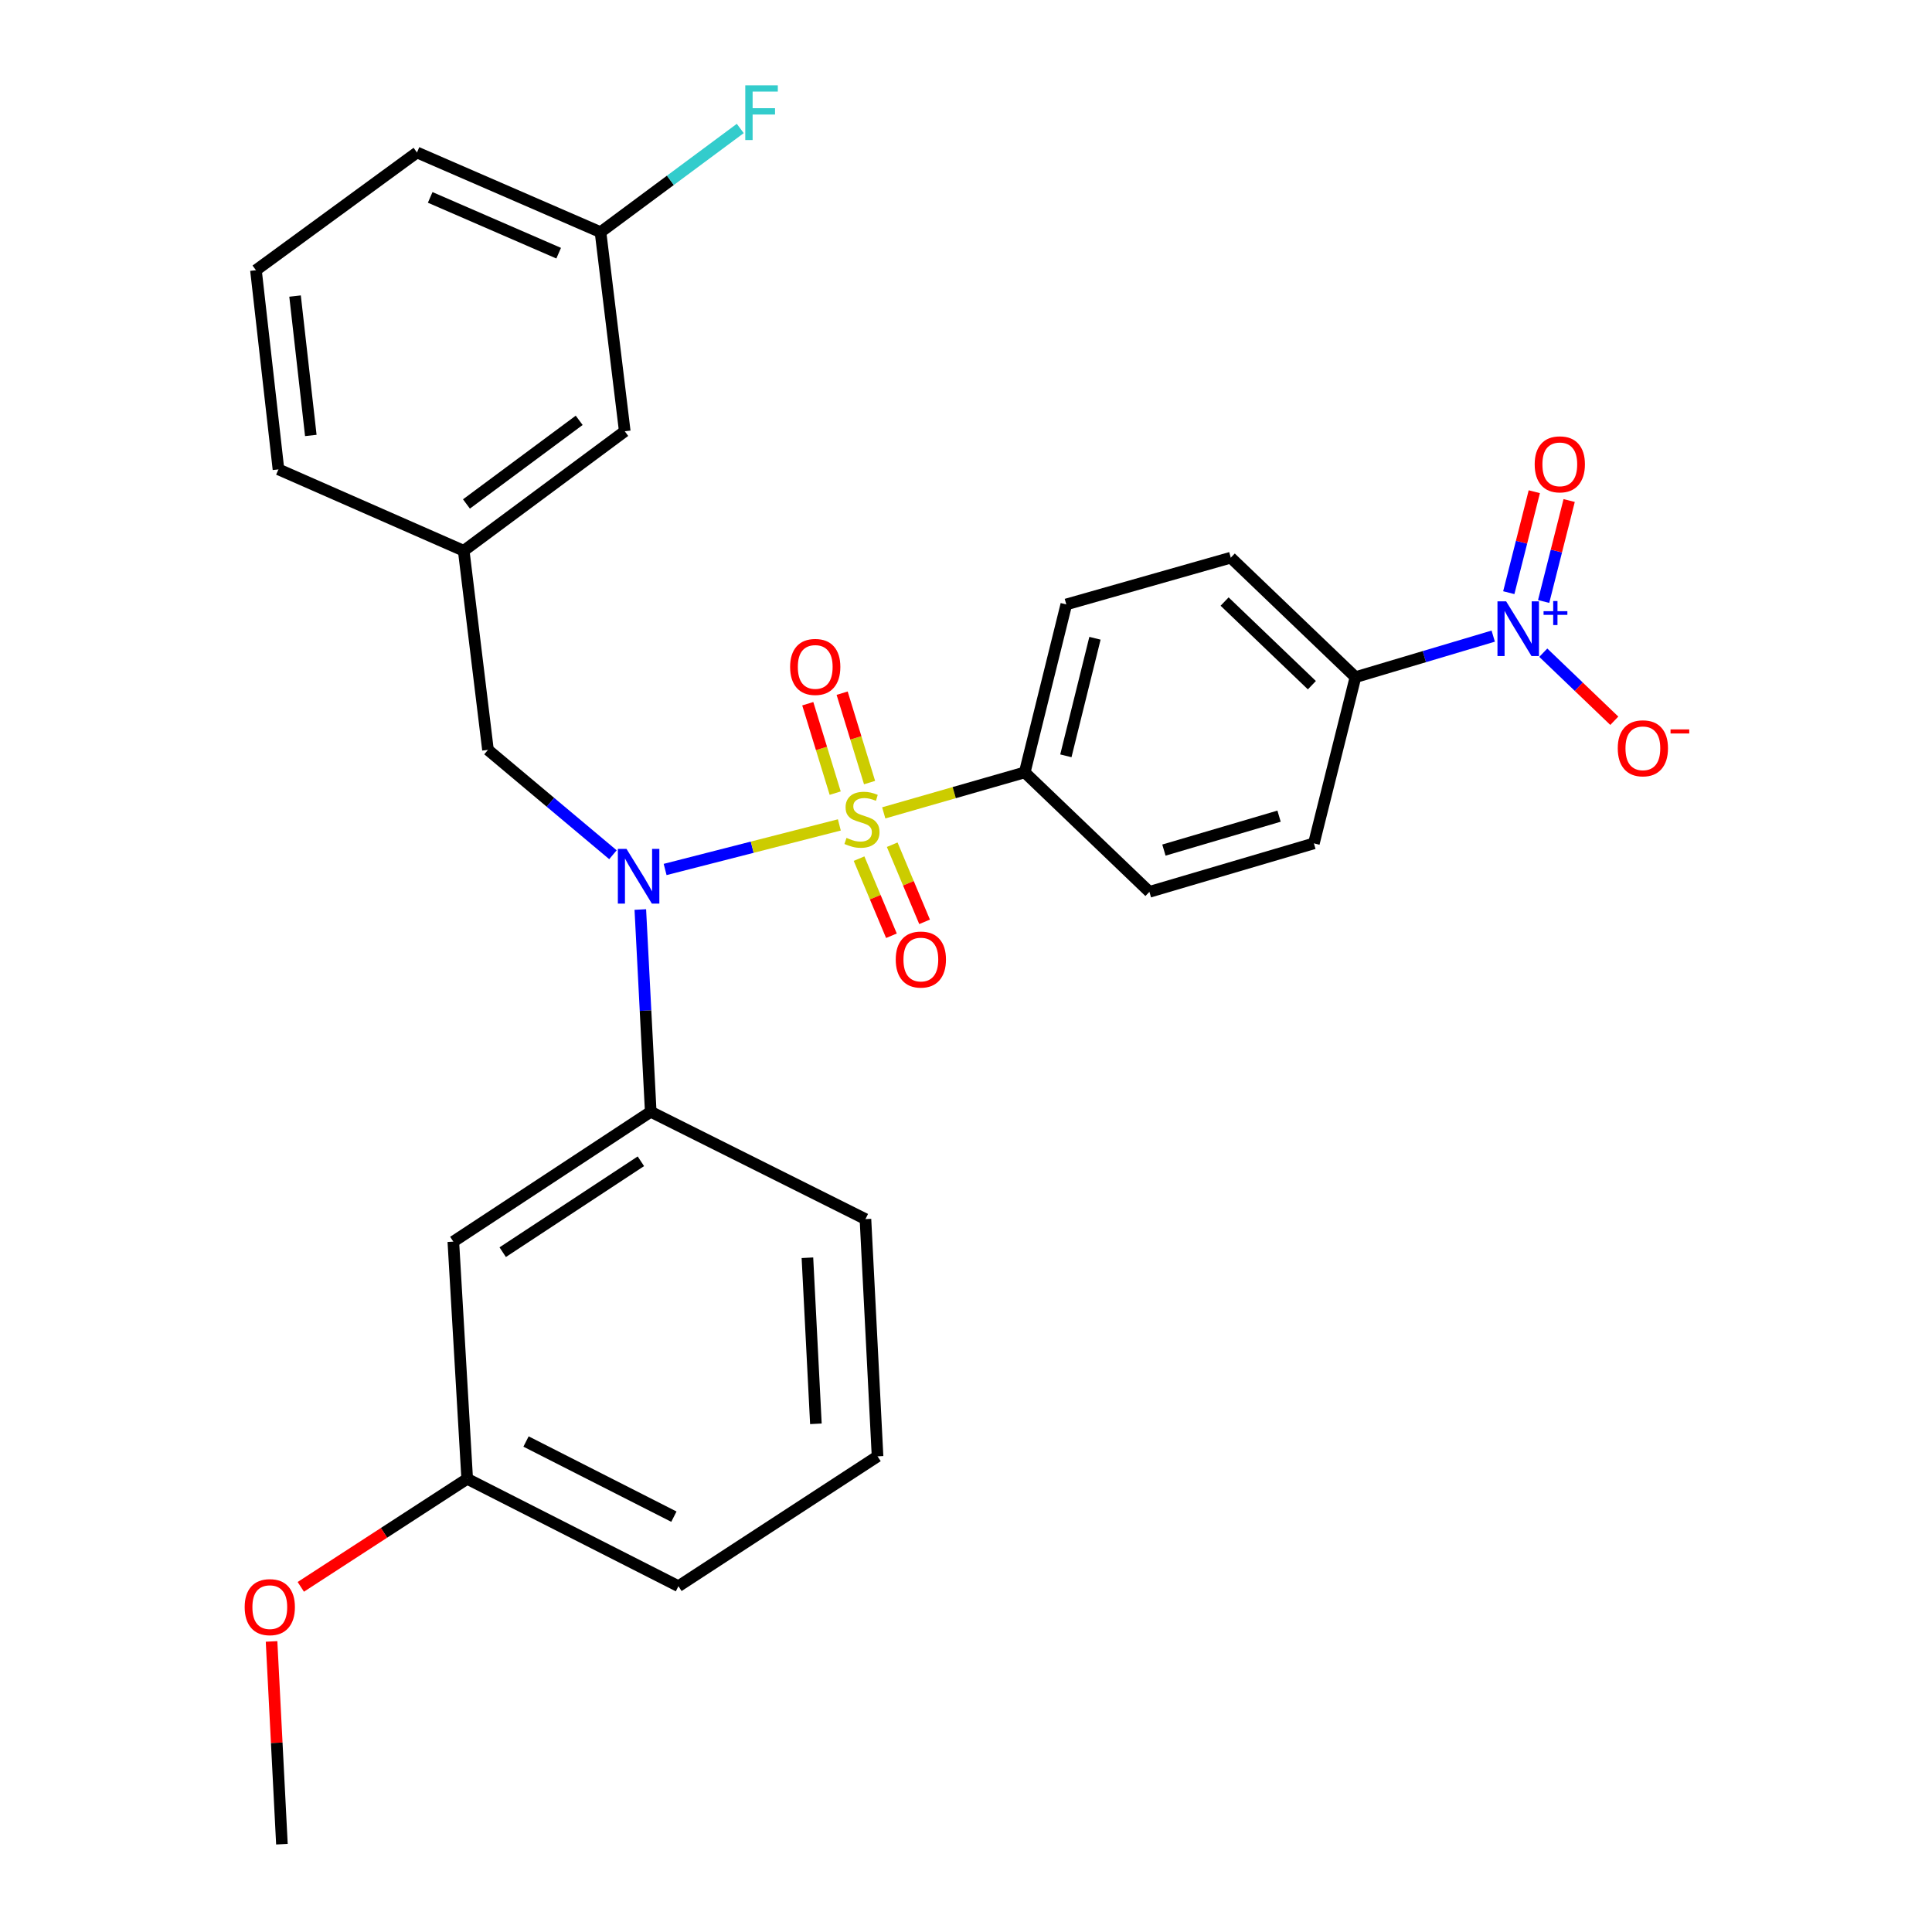 <?xml version='1.0' encoding='iso-8859-1'?>
<svg version='1.1' baseProfile='full'
              xmlns='http://www.w3.org/2000/svg'
                      xmlns:rdkit='http://www.rdkit.org/xml'
                      xmlns:xlink='http://www.w3.org/1999/xlink'
                  xml:space='preserve'
width='1000px' height='1000px' viewBox='0 0 1000 1000'>
<!-- END OF HEADER -->
<rect style='opacity:1.0;fill:#FFFFFF;stroke:none' width='1000' height='1000' x='0' y='0'> </rect>
<path class='bond-0' d='M 252.571,388.135 L 240.02,285.073' style='fill:none;fill-rule:evenodd;stroke:#000000;stroke-width:6px;stroke-linecap:butt;stroke-linejoin:miter;stroke-opacity:1' />
<path class='bond-1' d='M 252.571,388.135 L 284.914,415.272' style='fill:none;fill-rule:evenodd;stroke:#000000;stroke-width:6px;stroke-linecap:butt;stroke-linejoin:miter;stroke-opacity:1' />
<path class='bond-1' d='M 284.914,415.272 L 317.257,442.409' style='fill:none;fill-rule:evenodd;stroke:#0000FF;stroke-width:6px;stroke-linecap:butt;stroke-linejoin:miter;stroke-opacity:1' />
<path class='bond-2' d='M 331.428,470.766 L 334.122,523.105' style='fill:none;fill-rule:evenodd;stroke:#0000FF;stroke-width:6px;stroke-linecap:butt;stroke-linejoin:miter;stroke-opacity:1' />
<path class='bond-2' d='M 334.122,523.105 L 336.817,575.443' style='fill:none;fill-rule:evenodd;stroke:#000000;stroke-width:6px;stroke-linecap:butt;stroke-linejoin:miter;stroke-opacity:1' />
<path class='bond-3' d='M 344.265,450.044 L 389.355,438.509' style='fill:none;fill-rule:evenodd;stroke:#0000FF;stroke-width:6px;stroke-linecap:butt;stroke-linejoin:miter;stroke-opacity:1' />
<path class='bond-3' d='M 389.355,438.509 L 434.445,426.973' style='fill:none;fill-rule:evenodd;stroke:#CCCC00;stroke-width:6px;stroke-linecap:butt;stroke-linejoin:miter;stroke-opacity:1' />
<path class='bond-4' d='M 772.889,329.256 L 737.235,339.874' style='fill:none;fill-rule:evenodd;stroke:#0000FF;stroke-width:6px;stroke-linecap:butt;stroke-linejoin:miter;stroke-opacity:1' />
<path class='bond-4' d='M 737.235,339.874 L 701.581,350.493' style='fill:none;fill-rule:evenodd;stroke:#000000;stroke-width:6px;stroke-linecap:butt;stroke-linejoin:miter;stroke-opacity:1' />
<path class='bond-5' d='M 798.801,337.836 L 817.182,355.451' style='fill:none;fill-rule:evenodd;stroke:#0000FF;stroke-width:6px;stroke-linecap:butt;stroke-linejoin:miter;stroke-opacity:1' />
<path class='bond-5' d='M 817.182,355.451 L 835.563,373.066' style='fill:none;fill-rule:evenodd;stroke:#FF0000;stroke-width:6px;stroke-linecap:butt;stroke-linejoin:miter;stroke-opacity:1' />
<path class='bond-6' d='M 798.982,311.327 L 805.587,285.199' style='fill:none;fill-rule:evenodd;stroke:#0000FF;stroke-width:6px;stroke-linecap:butt;stroke-linejoin:miter;stroke-opacity:1' />
<path class='bond-6' d='M 805.587,285.199 L 812.192,259.071' style='fill:none;fill-rule:evenodd;stroke:#FF0000;stroke-width:6px;stroke-linecap:butt;stroke-linejoin:miter;stroke-opacity:1' />
<path class='bond-6' d='M 780.941,306.766 L 787.546,280.638' style='fill:none;fill-rule:evenodd;stroke:#0000FF;stroke-width:6px;stroke-linecap:butt;stroke-linejoin:miter;stroke-opacity:1' />
<path class='bond-6' d='M 787.546,280.638 L 794.151,254.51' style='fill:none;fill-rule:evenodd;stroke:#FF0000;stroke-width:6px;stroke-linecap:butt;stroke-linejoin:miter;stroke-opacity:1' />
<path class='bond-7' d='M 450.085,405.066 L 442.987,381.927' style='fill:none;fill-rule:evenodd;stroke:#CCCC00;stroke-width:6px;stroke-linecap:butt;stroke-linejoin:miter;stroke-opacity:1' />
<path class='bond-7' d='M 442.987,381.927 L 435.889,358.788' style='fill:none;fill-rule:evenodd;stroke:#FF0000;stroke-width:6px;stroke-linecap:butt;stroke-linejoin:miter;stroke-opacity:1' />
<path class='bond-7' d='M 432.295,410.524 L 425.196,387.385' style='fill:none;fill-rule:evenodd;stroke:#CCCC00;stroke-width:6px;stroke-linecap:butt;stroke-linejoin:miter;stroke-opacity:1' />
<path class='bond-7' d='M 425.196,387.385 L 418.098,364.245' style='fill:none;fill-rule:evenodd;stroke:#FF0000;stroke-width:6px;stroke-linecap:butt;stroke-linejoin:miter;stroke-opacity:1' />
<path class='bond-8' d='M 444.648,444.427 L 453.027,464.385' style='fill:none;fill-rule:evenodd;stroke:#CCCC00;stroke-width:6px;stroke-linecap:butt;stroke-linejoin:miter;stroke-opacity:1' />
<path class='bond-8' d='M 453.027,464.385 L 461.406,484.343' style='fill:none;fill-rule:evenodd;stroke:#FF0000;stroke-width:6px;stroke-linecap:butt;stroke-linejoin:miter;stroke-opacity:1' />
<path class='bond-8' d='M 461.806,437.224 L 470.185,457.182' style='fill:none;fill-rule:evenodd;stroke:#CCCC00;stroke-width:6px;stroke-linecap:butt;stroke-linejoin:miter;stroke-opacity:1' />
<path class='bond-8' d='M 470.185,457.182 L 478.564,477.139' style='fill:none;fill-rule:evenodd;stroke:#FF0000;stroke-width:6px;stroke-linecap:butt;stroke-linejoin:miter;stroke-opacity:1' />
<path class='bond-9' d='M 457.425,420.741 L 493.913,410.263' style='fill:none;fill-rule:evenodd;stroke:#CCCC00;stroke-width:6px;stroke-linecap:butt;stroke-linejoin:miter;stroke-opacity:1' />
<path class='bond-9' d='M 493.913,410.263 L 530.4,399.786' style='fill:none;fill-rule:evenodd;stroke:#000000;stroke-width:6px;stroke-linecap:butt;stroke-linejoin:miter;stroke-opacity:1' />
<path class='bond-10' d='M 530.4,399.786 L 594.931,461.619' style='fill:none;fill-rule:evenodd;stroke:#000000;stroke-width:6px;stroke-linecap:butt;stroke-linejoin:miter;stroke-opacity:1' />
<path class='bond-11' d='M 530.4,399.786 L 551.914,312.852' style='fill:none;fill-rule:evenodd;stroke:#000000;stroke-width:6px;stroke-linecap:butt;stroke-linejoin:miter;stroke-opacity:1' />
<path class='bond-11' d='M 551.691,391.216 L 566.751,330.362' style='fill:none;fill-rule:evenodd;stroke:#000000;stroke-width:6px;stroke-linecap:butt;stroke-linejoin:miter;stroke-opacity:1' />
<path class='bond-12' d='M 701.581,350.493 L 637.049,288.65' style='fill:none;fill-rule:evenodd;stroke:#000000;stroke-width:6px;stroke-linecap:butt;stroke-linejoin:miter;stroke-opacity:1' />
<path class='bond-12' d='M 679.025,354.652 L 633.853,311.362' style='fill:none;fill-rule:evenodd;stroke:#000000;stroke-width:6px;stroke-linecap:butt;stroke-linejoin:miter;stroke-opacity:1' />
<path class='bond-13' d='M 701.581,350.493 L 680.067,436.528' style='fill:none;fill-rule:evenodd;stroke:#000000;stroke-width:6px;stroke-linecap:butt;stroke-linejoin:miter;stroke-opacity:1' />
<path class='bond-14' d='M 241.819,765.439 L 351.156,821.007' style='fill:none;fill-rule:evenodd;stroke:#000000;stroke-width:6px;stroke-linecap:butt;stroke-linejoin:miter;stroke-opacity:1' />
<path class='bond-14' d='M 272.271,746.125 L 348.807,785.023' style='fill:none;fill-rule:evenodd;stroke:#000000;stroke-width:6px;stroke-linecap:butt;stroke-linejoin:miter;stroke-opacity:1' />
<path class='bond-15' d='M 241.819,765.439 L 234.644,642.662' style='fill:none;fill-rule:evenodd;stroke:#000000;stroke-width:6px;stroke-linecap:butt;stroke-linejoin:miter;stroke-opacity:1' />
<path class='bond-16' d='M 241.819,765.439 L 198.755,793.395' style='fill:none;fill-rule:evenodd;stroke:#000000;stroke-width:6px;stroke-linecap:butt;stroke-linejoin:miter;stroke-opacity:1' />
<path class='bond-16' d='M 198.755,793.395 L 155.692,821.352' style='fill:none;fill-rule:evenodd;stroke:#FF0000;stroke-width:6px;stroke-linecap:butt;stroke-linejoin:miter;stroke-opacity:1' />
<path class='bond-17' d='M 351.156,821.007 L 454.218,753.798' style='fill:none;fill-rule:evenodd;stroke:#000000;stroke-width:6px;stroke-linecap:butt;stroke-linejoin:miter;stroke-opacity:1' />
<path class='bond-18' d='M 454.218,753.798 L 447.953,631.011' style='fill:none;fill-rule:evenodd;stroke:#000000;stroke-width:6px;stroke-linecap:butt;stroke-linejoin:miter;stroke-opacity:1' />
<path class='bond-18' d='M 422.304,736.96 L 417.918,651.009' style='fill:none;fill-rule:evenodd;stroke:#000000;stroke-width:6px;stroke-linecap:butt;stroke-linejoin:miter;stroke-opacity:1' />
<path class='bond-19' d='M 323.377,223.23 L 240.02,285.073' style='fill:none;fill-rule:evenodd;stroke:#000000;stroke-width:6px;stroke-linecap:butt;stroke-linejoin:miter;stroke-opacity:1' />
<path class='bond-19' d='M 299.786,217.561 L 241.436,260.852' style='fill:none;fill-rule:evenodd;stroke:#000000;stroke-width:6px;stroke-linecap:butt;stroke-linejoin:miter;stroke-opacity:1' />
<path class='bond-20' d='M 323.377,223.23 L 310.827,120.168' style='fill:none;fill-rule:evenodd;stroke:#000000;stroke-width:6px;stroke-linecap:butt;stroke-linejoin:miter;stroke-opacity:1' />
<path class='bond-21' d='M 310.827,120.168 L 346.993,93.333' style='fill:none;fill-rule:evenodd;stroke:#000000;stroke-width:6px;stroke-linecap:butt;stroke-linejoin:miter;stroke-opacity:1' />
<path class='bond-21' d='M 346.993,93.333 L 383.159,66.498' style='fill:none;fill-rule:evenodd;stroke:#33CCCC;stroke-width:6px;stroke-linecap:butt;stroke-linejoin:miter;stroke-opacity:1' />
<path class='bond-22' d='M 310.827,120.168 L 215.829,78.918' style='fill:none;fill-rule:evenodd;stroke:#000000;stroke-width:6px;stroke-linecap:butt;stroke-linejoin:miter;stroke-opacity:1' />
<path class='bond-22' d='M 289.165,131.05 L 222.667,102.175' style='fill:none;fill-rule:evenodd;stroke:#000000;stroke-width:6px;stroke-linecap:butt;stroke-linejoin:miter;stroke-opacity:1' />
<path class='bond-23' d='M 240.02,285.073 L 144.133,242.945' style='fill:none;fill-rule:evenodd;stroke:#000000;stroke-width:6px;stroke-linecap:butt;stroke-linejoin:miter;stroke-opacity:1' />
<path class='bond-24' d='M 132.482,139.862 L 144.133,242.945' style='fill:none;fill-rule:evenodd;stroke:#000000;stroke-width:6px;stroke-linecap:butt;stroke-linejoin:miter;stroke-opacity:1' />
<path class='bond-24' d='M 152.721,153.235 L 160.877,225.392' style='fill:none;fill-rule:evenodd;stroke:#000000;stroke-width:6px;stroke-linecap:butt;stroke-linejoin:miter;stroke-opacity:1' />
<path class='bond-25' d='M 132.482,139.862 L 215.829,78.918' style='fill:none;fill-rule:evenodd;stroke:#000000;stroke-width:6px;stroke-linecap:butt;stroke-linejoin:miter;stroke-opacity:1' />
<path class='bond-26' d='M 447.953,631.011 L 336.817,575.443' style='fill:none;fill-rule:evenodd;stroke:#000000;stroke-width:6px;stroke-linecap:butt;stroke-linejoin:miter;stroke-opacity:1' />
<path class='bond-27' d='M 336.817,575.443 L 234.644,642.662' style='fill:none;fill-rule:evenodd;stroke:#000000;stroke-width:6px;stroke-linecap:butt;stroke-linejoin:miter;stroke-opacity:1' />
<path class='bond-27' d='M 331.719,601.072 L 260.198,648.125' style='fill:none;fill-rule:evenodd;stroke:#000000;stroke-width:6px;stroke-linecap:butt;stroke-linejoin:miter;stroke-opacity:1' />
<path class='bond-28' d='M 140.558,849.602 L 143.24,902.074' style='fill:none;fill-rule:evenodd;stroke:#FF0000;stroke-width:6px;stroke-linecap:butt;stroke-linejoin:miter;stroke-opacity:1' />
<path class='bond-28' d='M 143.24,902.074 L 145.922,954.545' style='fill:none;fill-rule:evenodd;stroke:#000000;stroke-width:6px;stroke-linecap:butt;stroke-linejoin:miter;stroke-opacity:1' />
<path class='bond-29' d='M 594.931,461.619 L 680.067,436.528' style='fill:none;fill-rule:evenodd;stroke:#000000;stroke-width:6px;stroke-linecap:butt;stroke-linejoin:miter;stroke-opacity:1' />
<path class='bond-29' d='M 602.441,440.006 L 662.036,422.442' style='fill:none;fill-rule:evenodd;stroke:#000000;stroke-width:6px;stroke-linecap:butt;stroke-linejoin:miter;stroke-opacity:1' />
<path class='bond-30' d='M 551.914,312.852 L 637.049,288.65' style='fill:none;fill-rule:evenodd;stroke:#000000;stroke-width:6px;stroke-linecap:butt;stroke-linejoin:miter;stroke-opacity:1' />
<path  class='atom-1' d='M 324.282 439.395
L 333.562 454.395
Q 334.482 455.875, 335.962 458.555
Q 337.442 461.235, 337.522 461.395
L 337.522 439.395
L 341.282 439.395
L 341.282 467.715
L 337.402 467.715
L 327.442 451.315
Q 326.282 449.395, 325.042 447.195
Q 323.842 444.995, 323.482 444.315
L 323.482 467.715
L 319.802 467.715
L 319.802 439.395
L 324.282 439.395
' fill='#0000FF'/>
<path  class='atom-2' d='M 779.567 311.242
L 788.847 326.242
Q 789.767 327.722, 791.247 330.402
Q 792.727 333.082, 792.807 333.242
L 792.807 311.242
L 796.567 311.242
L 796.567 339.562
L 792.687 339.562
L 782.727 323.162
Q 781.567 321.242, 780.327 319.042
Q 779.127 316.842, 778.767 316.162
L 778.767 339.562
L 775.087 339.562
L 775.087 311.242
L 779.567 311.242
' fill='#0000FF'/>
<path  class='atom-2' d='M 798.943 316.347
L 803.932 316.347
L 803.932 311.094
L 806.15 311.094
L 806.15 316.347
L 811.272 316.347
L 811.272 318.248
L 806.15 318.248
L 806.15 323.528
L 803.932 323.528
L 803.932 318.248
L 798.943 318.248
L 798.943 316.347
' fill='#0000FF'/>
<path  class='atom-3' d='M 438.154 433.697
Q 438.474 433.817, 439.794 434.377
Q 441.114 434.937, 442.554 435.297
Q 444.034 435.617, 445.474 435.617
Q 448.154 435.617, 449.714 434.337
Q 451.274 433.017, 451.274 430.737
Q 451.274 429.177, 450.474 428.217
Q 449.714 427.257, 448.514 426.737
Q 447.314 426.217, 445.314 425.617
Q 442.794 424.857, 441.274 424.137
Q 439.794 423.417, 438.714 421.897
Q 437.674 420.377, 437.674 417.817
Q 437.674 414.257, 440.074 412.057
Q 442.514 409.857, 447.314 409.857
Q 450.594 409.857, 454.314 411.417
L 453.394 414.497
Q 449.994 413.097, 447.434 413.097
Q 444.674 413.097, 443.154 414.257
Q 441.634 415.377, 441.674 417.337
Q 441.674 418.857, 442.434 419.777
Q 443.234 420.697, 444.354 421.217
Q 445.514 421.737, 447.434 422.337
Q 449.994 423.137, 451.514 423.937
Q 453.034 424.737, 454.114 426.377
Q 455.234 427.977, 455.234 430.737
Q 455.234 434.657, 452.594 436.777
Q 449.994 438.857, 445.634 438.857
Q 443.114 438.857, 441.194 438.297
Q 439.314 437.777, 437.074 436.857
L 438.154 433.697
' fill='#CCCC00'/>
<path  class='atom-4' d='M 408.963 345.197
Q 408.963 338.397, 412.323 334.597
Q 415.683 330.797, 421.963 330.797
Q 428.243 330.797, 431.603 334.597
Q 434.963 338.397, 434.963 345.197
Q 434.963 352.077, 431.563 355.997
Q 428.163 359.877, 421.963 359.877
Q 415.723 359.877, 412.323 355.997
Q 408.963 352.117, 408.963 345.197
M 421.963 356.677
Q 426.283 356.677, 428.603 353.797
Q 430.963 350.877, 430.963 345.197
Q 430.963 339.637, 428.603 336.837
Q 426.283 333.997, 421.963 333.997
Q 417.643 333.997, 415.283 336.797
Q 412.963 339.597, 412.963 345.197
Q 412.963 350.917, 415.283 353.797
Q 417.643 356.677, 421.963 356.677
' fill='#FF0000'/>
<path  class='atom-5' d='M 463.631 496.652
Q 463.631 489.852, 466.991 486.052
Q 470.351 482.252, 476.631 482.252
Q 482.911 482.252, 486.271 486.052
Q 489.631 489.852, 489.631 496.652
Q 489.631 503.532, 486.231 507.452
Q 482.831 511.332, 476.631 511.332
Q 470.391 511.332, 466.991 507.452
Q 463.631 503.572, 463.631 496.652
M 476.631 508.132
Q 480.951 508.132, 483.271 505.252
Q 485.631 502.332, 485.631 496.652
Q 485.631 491.092, 483.271 488.292
Q 480.951 485.452, 476.631 485.452
Q 472.311 485.452, 469.951 488.252
Q 467.631 491.052, 467.631 496.652
Q 467.631 502.372, 469.951 505.252
Q 472.311 508.132, 476.631 508.132
' fill='#FF0000'/>
<path  class='atom-8' d='M 837.348 387.315
Q 837.348 380.515, 840.708 376.715
Q 844.068 372.915, 850.348 372.915
Q 856.628 372.915, 859.988 376.715
Q 863.348 380.515, 863.348 387.315
Q 863.348 394.195, 859.948 398.115
Q 856.548 401.995, 850.348 401.995
Q 844.108 401.995, 840.708 398.115
Q 837.348 394.235, 837.348 387.315
M 850.348 398.795
Q 854.668 398.795, 856.988 395.915
Q 859.348 392.995, 859.348 387.315
Q 859.348 381.755, 856.988 378.955
Q 854.668 376.115, 850.348 376.115
Q 846.028 376.115, 843.668 378.915
Q 841.348 381.715, 841.348 387.315
Q 841.348 393.035, 843.668 395.915
Q 846.028 398.795, 850.348 398.795
' fill='#FF0000'/>
<path  class='atom-8' d='M 864.668 377.538
L 874.356 377.538
L 874.356 379.65
L 864.668 379.65
L 864.668 377.538
' fill='#FF0000'/>
<path  class='atom-15' d='M 385.753 44.165
L 402.593 44.165
L 402.593 47.405
L 389.553 47.405
L 389.553 56.005
L 401.153 56.005
L 401.153 59.285
L 389.553 59.285
L 389.553 72.485
L 385.753 72.485
L 385.753 44.165
' fill='#33CCCC'/>
<path  class='atom-22' d='M 126.646 831.849
Q 126.646 825.049, 130.006 821.249
Q 133.366 817.449, 139.646 817.449
Q 145.926 817.449, 149.286 821.249
Q 152.646 825.049, 152.646 831.849
Q 152.646 838.729, 149.246 842.649
Q 145.846 846.529, 139.646 846.529
Q 133.406 846.529, 130.006 842.649
Q 126.646 838.769, 126.646 831.849
M 139.646 843.329
Q 143.966 843.329, 146.286 840.449
Q 148.646 837.529, 148.646 831.849
Q 148.646 826.289, 146.286 823.489
Q 143.966 820.649, 139.646 820.649
Q 135.326 820.649, 132.966 823.449
Q 130.646 826.249, 130.646 831.849
Q 130.646 837.569, 132.966 840.449
Q 135.326 843.329, 139.646 843.329
' fill='#FF0000'/>
<path  class='atom-24' d='M 794.351 240.337
Q 794.351 233.537, 797.711 229.737
Q 801.071 225.937, 807.351 225.937
Q 813.631 225.937, 816.991 229.737
Q 820.351 233.537, 820.351 240.337
Q 820.351 247.217, 816.951 251.137
Q 813.551 255.017, 807.351 255.017
Q 801.111 255.017, 797.711 251.137
Q 794.351 247.257, 794.351 240.337
M 807.351 251.817
Q 811.671 251.817, 813.991 248.937
Q 816.351 246.017, 816.351 240.337
Q 816.351 234.777, 813.991 231.977
Q 811.671 229.137, 807.351 229.137
Q 803.031 229.137, 800.671 231.937
Q 798.351 234.737, 798.351 240.337
Q 798.351 246.057, 800.671 248.937
Q 803.031 251.817, 807.351 251.817
' fill='#FF0000'/>
</svg>
